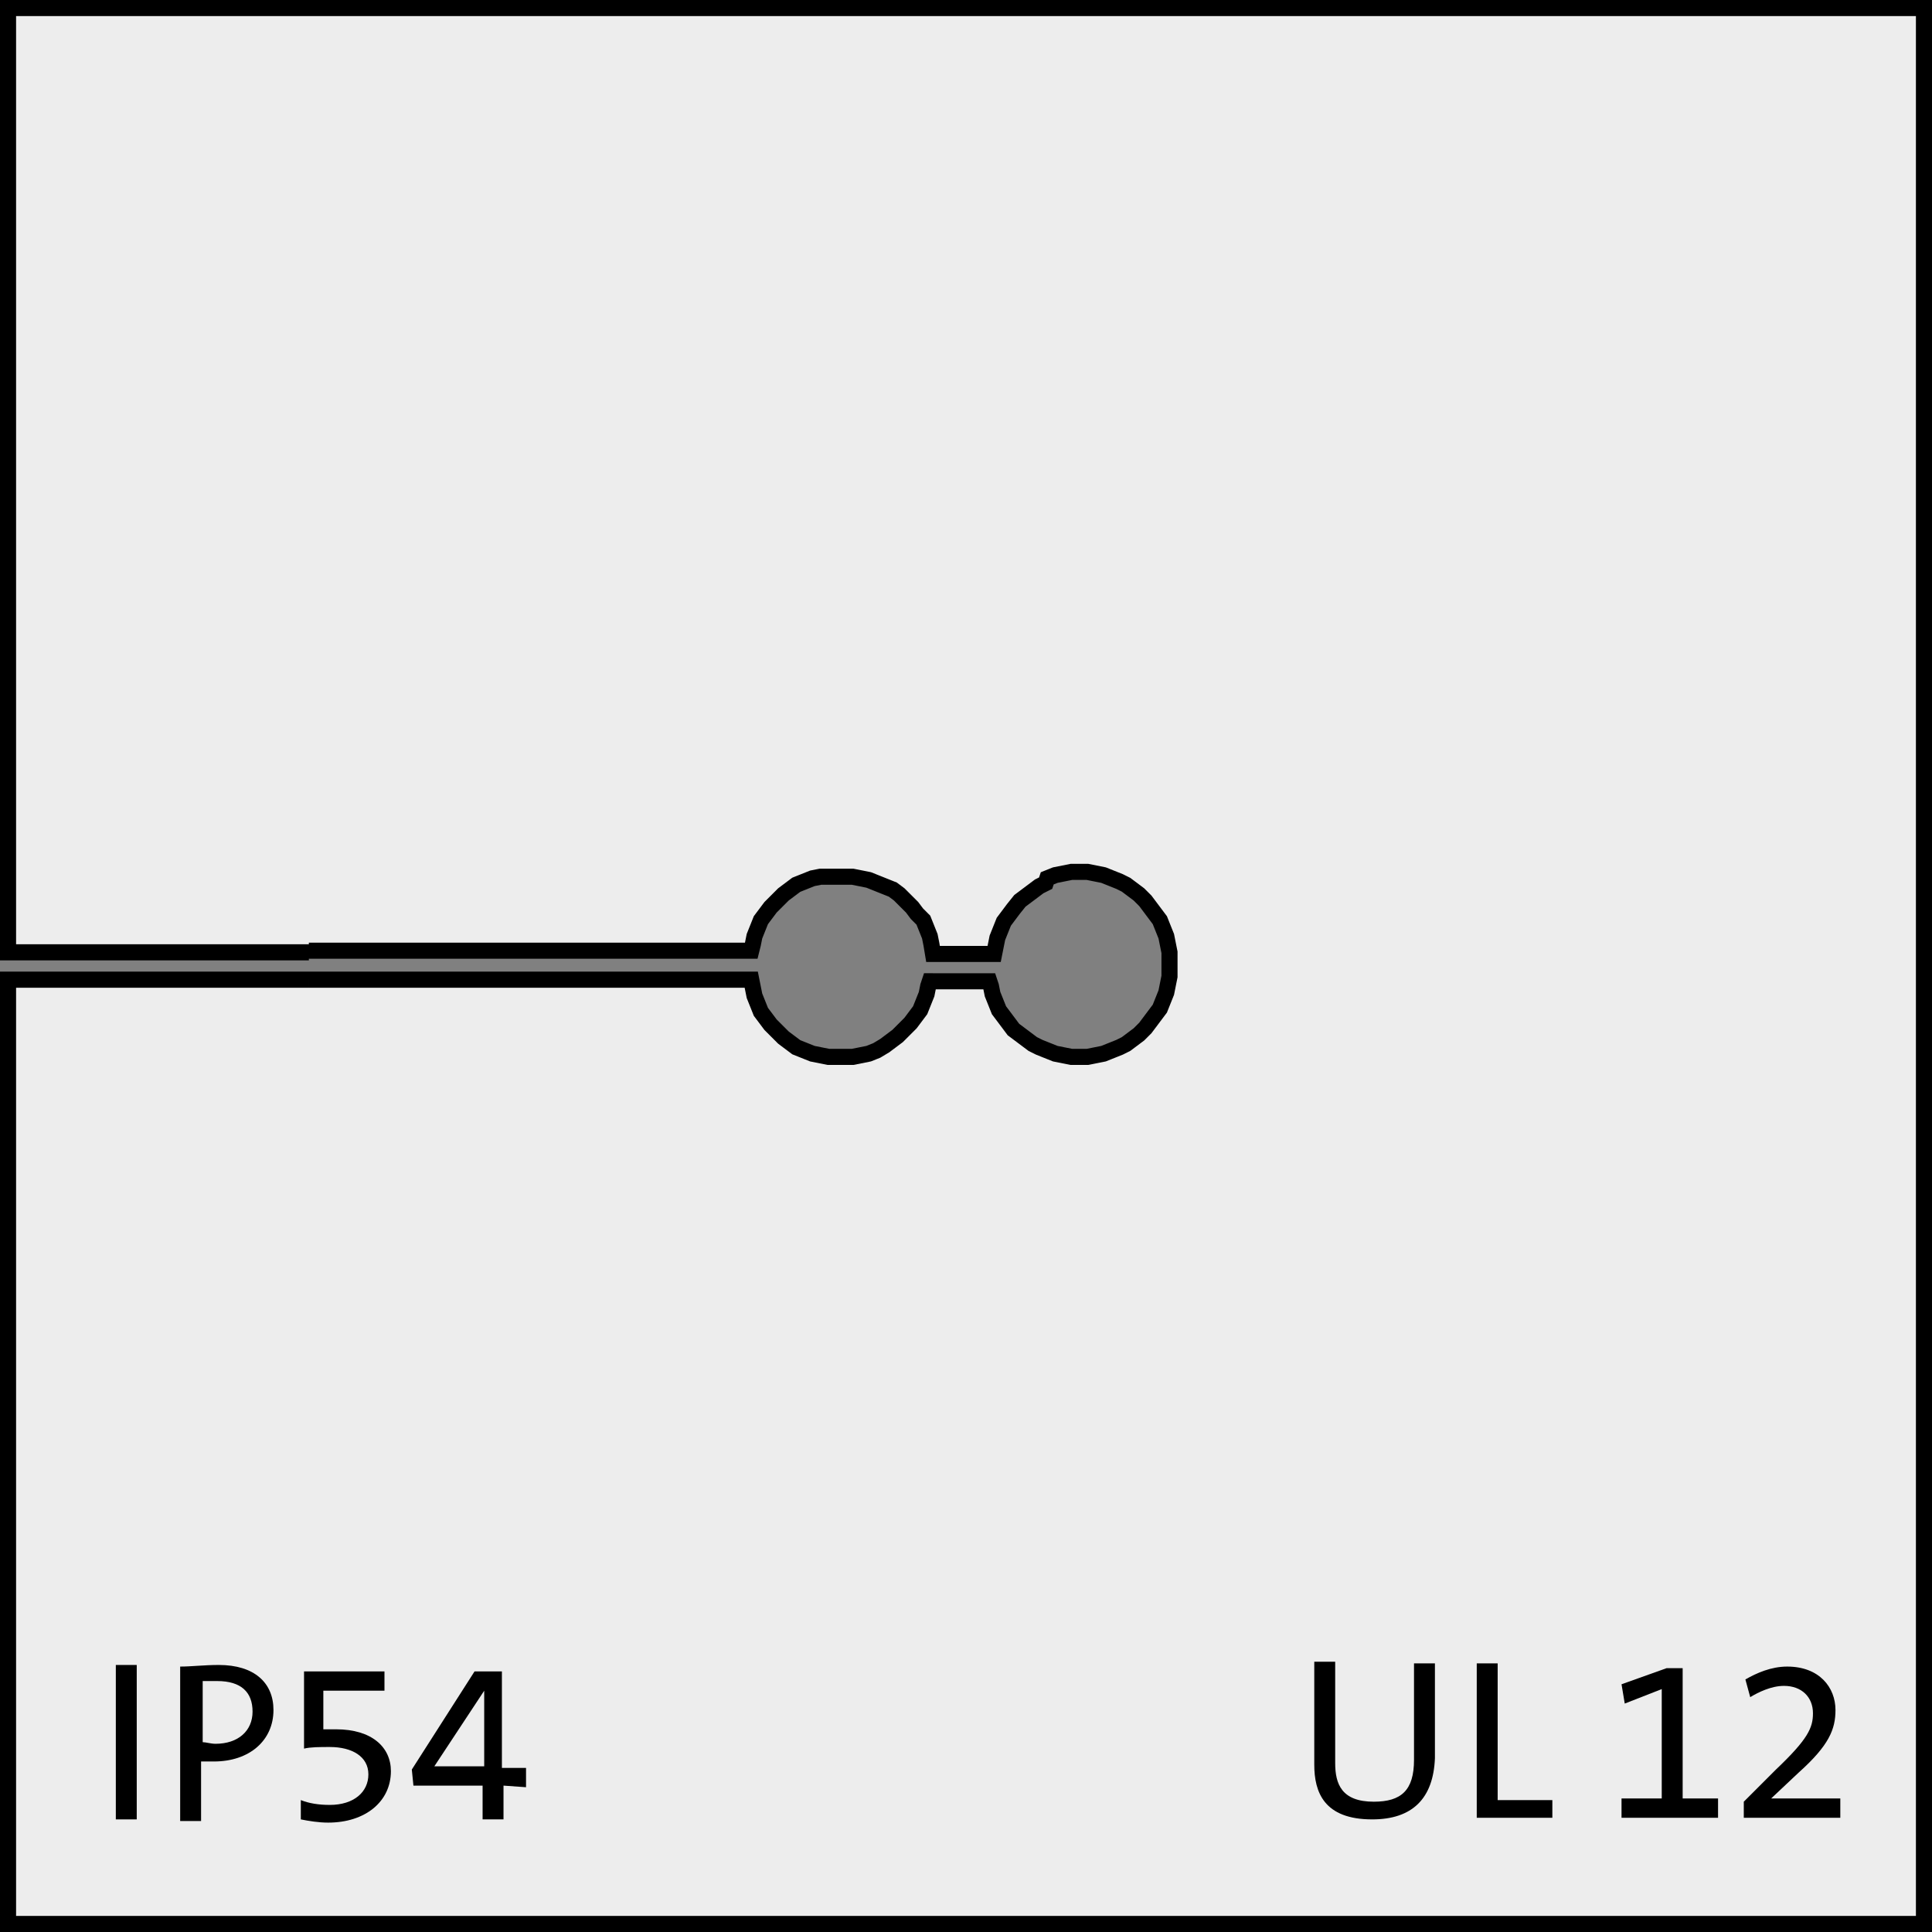 <?xml version="1.0" encoding="utf-8"?>
<!-- Generator: Adobe Illustrator 25.2.1, SVG Export Plug-In . SVG Version: 6.00 Build 0)  -->
<svg version="1.1" id="Ebene_1" xmlns="http://www.w3.org/2000/svg" xmlns:xlink="http://www.w3.org/1999/xlink" x="0px" y="0px"
	 viewBox="0 0 120.1 120.1" enable-background="new 0 0 120.1 120.1" xml:space="preserve">
<rect x="0" y="0" width="120.1" height="120.1" fill="#808080" stroke="none"/>
<path fill="#EDEDED" stroke="#000000" stroke-miterlimit="10" d="M19.2,59.2H0.5V0.5h119.1v119.1H0.5V60.9h18.7 M19.2,60.9
	L19.2,60.9h0.4h26.9h0.1l0,0l0,0h0.1l0.1,0.5l0.1,0.5l0.2,0.5l0.2,0.5l0.3,0.4l0.3,0.4l0.4,0.4l0.4,0.4l0.4,0.3l0.4,0.3l0.5,0.2
	l0.5,0.2l0.5,0.1l0.5,0.1H52h0.5H53l0.5-0.1l0.5-0.1l0.5-0.2L55,65l0.4-0.3l0.4-0.3l0.4-0.4l0.4-0.4l0.3-0.4l0.3-0.4l0.2-0.5
	l0.2-0.5l0.1-0.5l0.1-0.3l0,0l0,0l0,0h0.1H58h0.1l0,0h3h0.1h0.1h0.1l0,0l0,0l0,0h0.1l0.1,0.3l0.1,0.5l0.2,0.5l0.2,0.5l0.3,0.4
	l0.3,0.4L63,64l0.4,0.3l0.4,0.3l0.4,0.3l0.4,0.2l0.5,0.2l0.5,0.2l0.5,0.1l0.5,0.1h0.5h0.5l0.5-0.1l0.5-0.1l0.5-0.2l0.5-0.2l0.4-0.2
	l0.4-0.3l0.4-0.3l0.4-0.4l0.3-0.4l0.3-0.4l0.3-0.4l0.2-0.5l0.2-0.5l0.1-0.5l0.1-0.5v-0.5v-0.5v-0.5l-0.1-0.5l-0.1-0.5l-0.2-0.5
	l-0.2-0.5l-0.3-0.4l-0.3-0.4L71.2,56l-0.4-0.4l-0.4-0.3L70,55l-0.4-0.2l-0.5-0.2l-0.5-0.2l-0.5-0.1l-0.5-0.1h-0.5h-0.5l-0.5,0.1
	l-0.5,0.1l-0.5,0.2L65,54.9l-0.4,0.2l-0.4,0.3l-0.4,0.3L63.4,56L63,56.5l-0.3,0.4l-0.3,0.4l-0.2,0.5L62,58.3l-0.1,0.5l-0.1,0.5h-0.1
	l0,0l0,0h-0.1h-0.1h-0.1l0,0h-3h-0.1h-0.1H58l0,0l0,0l0,0l0,0l-0.1-0.6l-0.1-0.5l-0.2-0.5l-0.2-0.5L57,56.8l-0.3-0.4L56.3,56
	l-0.4-0.4l-0.4-0.3L55,55.1l-0.5-0.2L54,54.7l-0.5-0.1L53,54.5h-0.5H52h-0.5H51l-0.5,0.1L50,54.8L49.5,55l-0.4,0.3l-0.4,0.3L48.3,56
	l-0.4,0.4l-0.3,0.4l-0.3,0.4l-0.2,0.5l-0.2,0.5l-0.1,0.5l-0.1,0.4l0,0l0,0l0,0h-0.1h-0.1h-27h-0.3"/>
<g enable-background="new    ">
	<path d="M7.2,113.1v-9.6h1.3v9.6H7.2z"/>
	<path d="M13.3,109.5c-0.2,0-0.5,0-0.8,0v3.7h-1.3v-9.6c0.7,0,1.5-0.1,2.4-0.1c2.2,0,3.4,1.1,3.4,2.8
		C17,108.2,15.5,109.5,13.3,109.5z M13.5,104.5c-0.4,0-0.6,0-0.9,0v3.8c0.2,0,0.5,0.1,0.8,0.1c1.4,0,2.3-0.8,2.3-2
		C15.7,105.2,15,104.5,13.5,104.5z"/>
	<path d="M20.4,113.3c-0.6,0-1.2-0.1-1.7-0.2v-1.2c0.5,0.2,1.1,0.3,1.8,0.3c1.5,0,2.4-0.8,2.4-1.9s-1-1.7-2.4-1.7
		c-0.6,0-1.2,0-1.6,0.1v-4.8h5v1.2h-3.8v2.4c0.2,0,0.6,0,0.8,0c2.2,0,3.4,1.1,3.4,2.6C24.3,112,22.7,113.3,20.4,113.3z"/>
	<path d="M31.3,111v2.1H30V111h-4.3l-0.1-1l3.9-6.1h1.7v6h1.5v1.2L31.3,111L31.3,111z M30.1,105.1L30.1,105.1l-3.1,4.7
		c0.9,0,2.5,0,3.1,0V105.1z"/>
</g>
<g enable-background="new    ">
	<path d="M85.3,113.1c-3,0-3.6-1.7-3.6-3.4v-6.4H83v6.3c0,1.3,0.4,2.4,2.4,2.4c1.7,0,2.5-0.7,2.5-2.6v-6h1.3v5.9
		C89.1,111.8,87.8,113.1,85.3,113.1z"/>
	<path d="M91.8,113v-9.6h1.3v8.5h3.4v1.1H91.8z"/>
	<path d="M100.8,113v-1.2h2.5V105l-2.3,0.9l-0.2-1.2l2.8-1h1v8.1h2.2v1.2H100.8z"/>
	<path d="M108.4,113v-1l2-2c2-1.9,2.3-2.6,2.3-3.5c0-1-0.7-1.7-1.8-1.7c-0.8,0-1.6,0.4-2.1,0.7l-0.3-1.1c0.7-0.4,1.6-0.8,2.6-0.8
		c2,0,3,1.3,3,2.7c0,1.2-0.4,2.2-2.3,3.9l-1.7,1.6l0,0c0.6,0,1.6,0,2.9,0h1.4v1.2C114.4,113,108.4,113,108.4,113z"/>
</g>
</svg>
